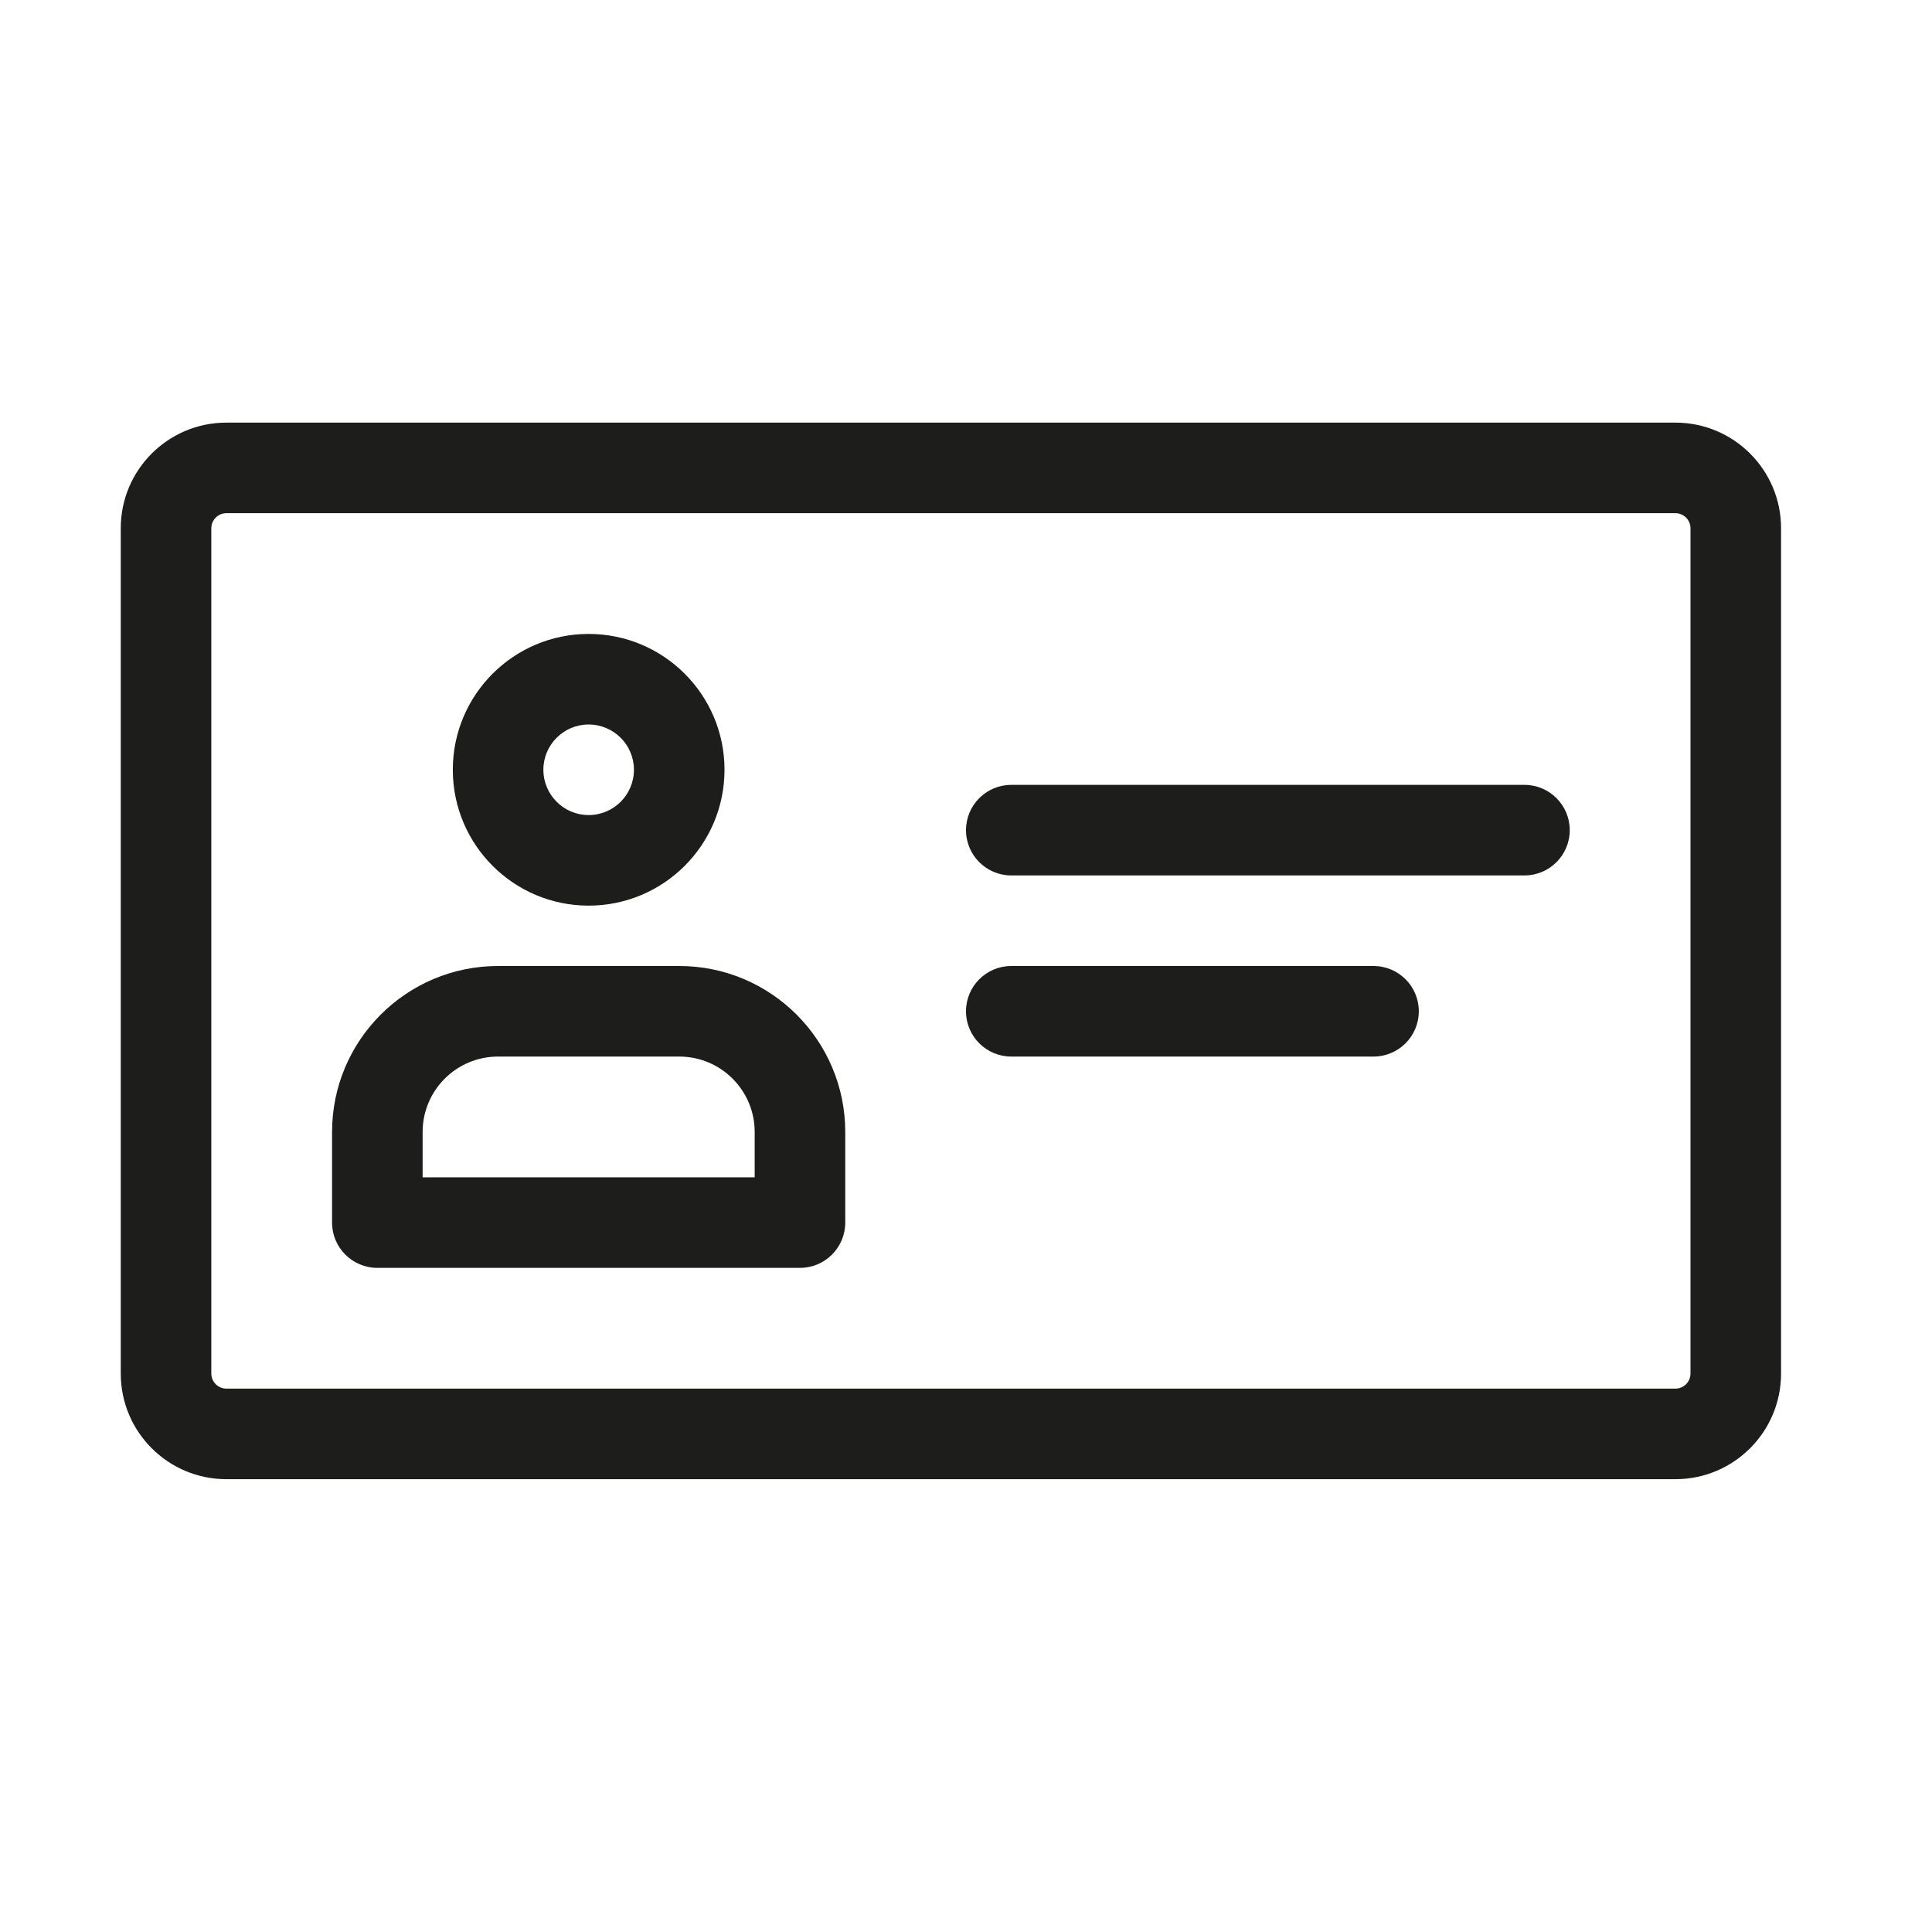 <svg width="56" height="56" viewBox="0 0 56 56" fill="none" xmlns="http://www.w3.org/2000/svg">
<path fill-rule="evenodd" clip-rule="evenodd" d="M13.125 22.312C13.125 20.138 14.888 18.375 17.062 18.375C19.237 18.375 21 20.138 21 22.312C21 24.487 19.237 26.25 17.062 26.25C14.888 26.25 13.125 24.487 13.125 22.312ZM17.062 21C16.338 21 15.75 21.588 15.75 22.312C15.75 23.037 16.338 23.625 17.062 23.625C17.787 23.625 18.375 23.037 18.375 22.312C18.375 21.588 17.787 21 17.062 21Z" fill="#1D1D1B"/>
<path fill-rule="evenodd" clip-rule="evenodd" d="M14.438 28C11.78 28 9.625 30.155 9.625 32.812V35.438C9.625 36.162 10.213 36.75 10.938 36.75H23.188C23.912 36.75 24.5 36.162 24.5 35.438V32.812C24.5 30.155 22.345 28 19.688 28H14.438ZM12.25 32.812C12.25 31.604 13.229 30.625 14.438 30.625H19.688C20.896 30.625 21.875 31.604 21.875 32.812V34.125H12.25V32.812Z" fill="#1D1D1B"/>
<path d="M28 24.062C28 23.338 28.588 22.75 29.312 22.75H44.188C44.912 22.75 45.5 23.338 45.5 24.062C45.5 24.787 44.912 25.375 44.188 25.375H29.312C28.588 25.375 28 24.787 28 24.062Z" fill="#1D1D1B"/>
<path d="M29.312 28C28.588 28 28 28.588 28 29.312C28 30.037 28.588 30.625 29.312 30.625H39.812C40.537 30.625 41.125 30.037 41.125 29.312C41.125 28.588 40.537 28 39.812 28H29.312Z" fill="#1D1D1B"/>
<path fill-rule="evenodd" clip-rule="evenodd" d="M48.562 12.25C50.254 12.25 51.625 13.621 51.625 15.312V39.812C51.625 41.504 50.254 42.875 48.562 42.875H6.562C4.871 42.875 3.5 41.504 3.5 39.812V15.312C3.5 13.621 4.871 12.25 6.562 12.25H48.562ZM49 15.312C49 15.071 48.804 14.875 48.562 14.875L6.562 14.875C6.321 14.875 6.125 15.071 6.125 15.312L6.125 39.812C6.125 40.054 6.321 40.25 6.562 40.25H48.562C48.804 40.25 49 40.054 49 39.812V15.312Z" fill="#1D1D1B"/>
</svg>
